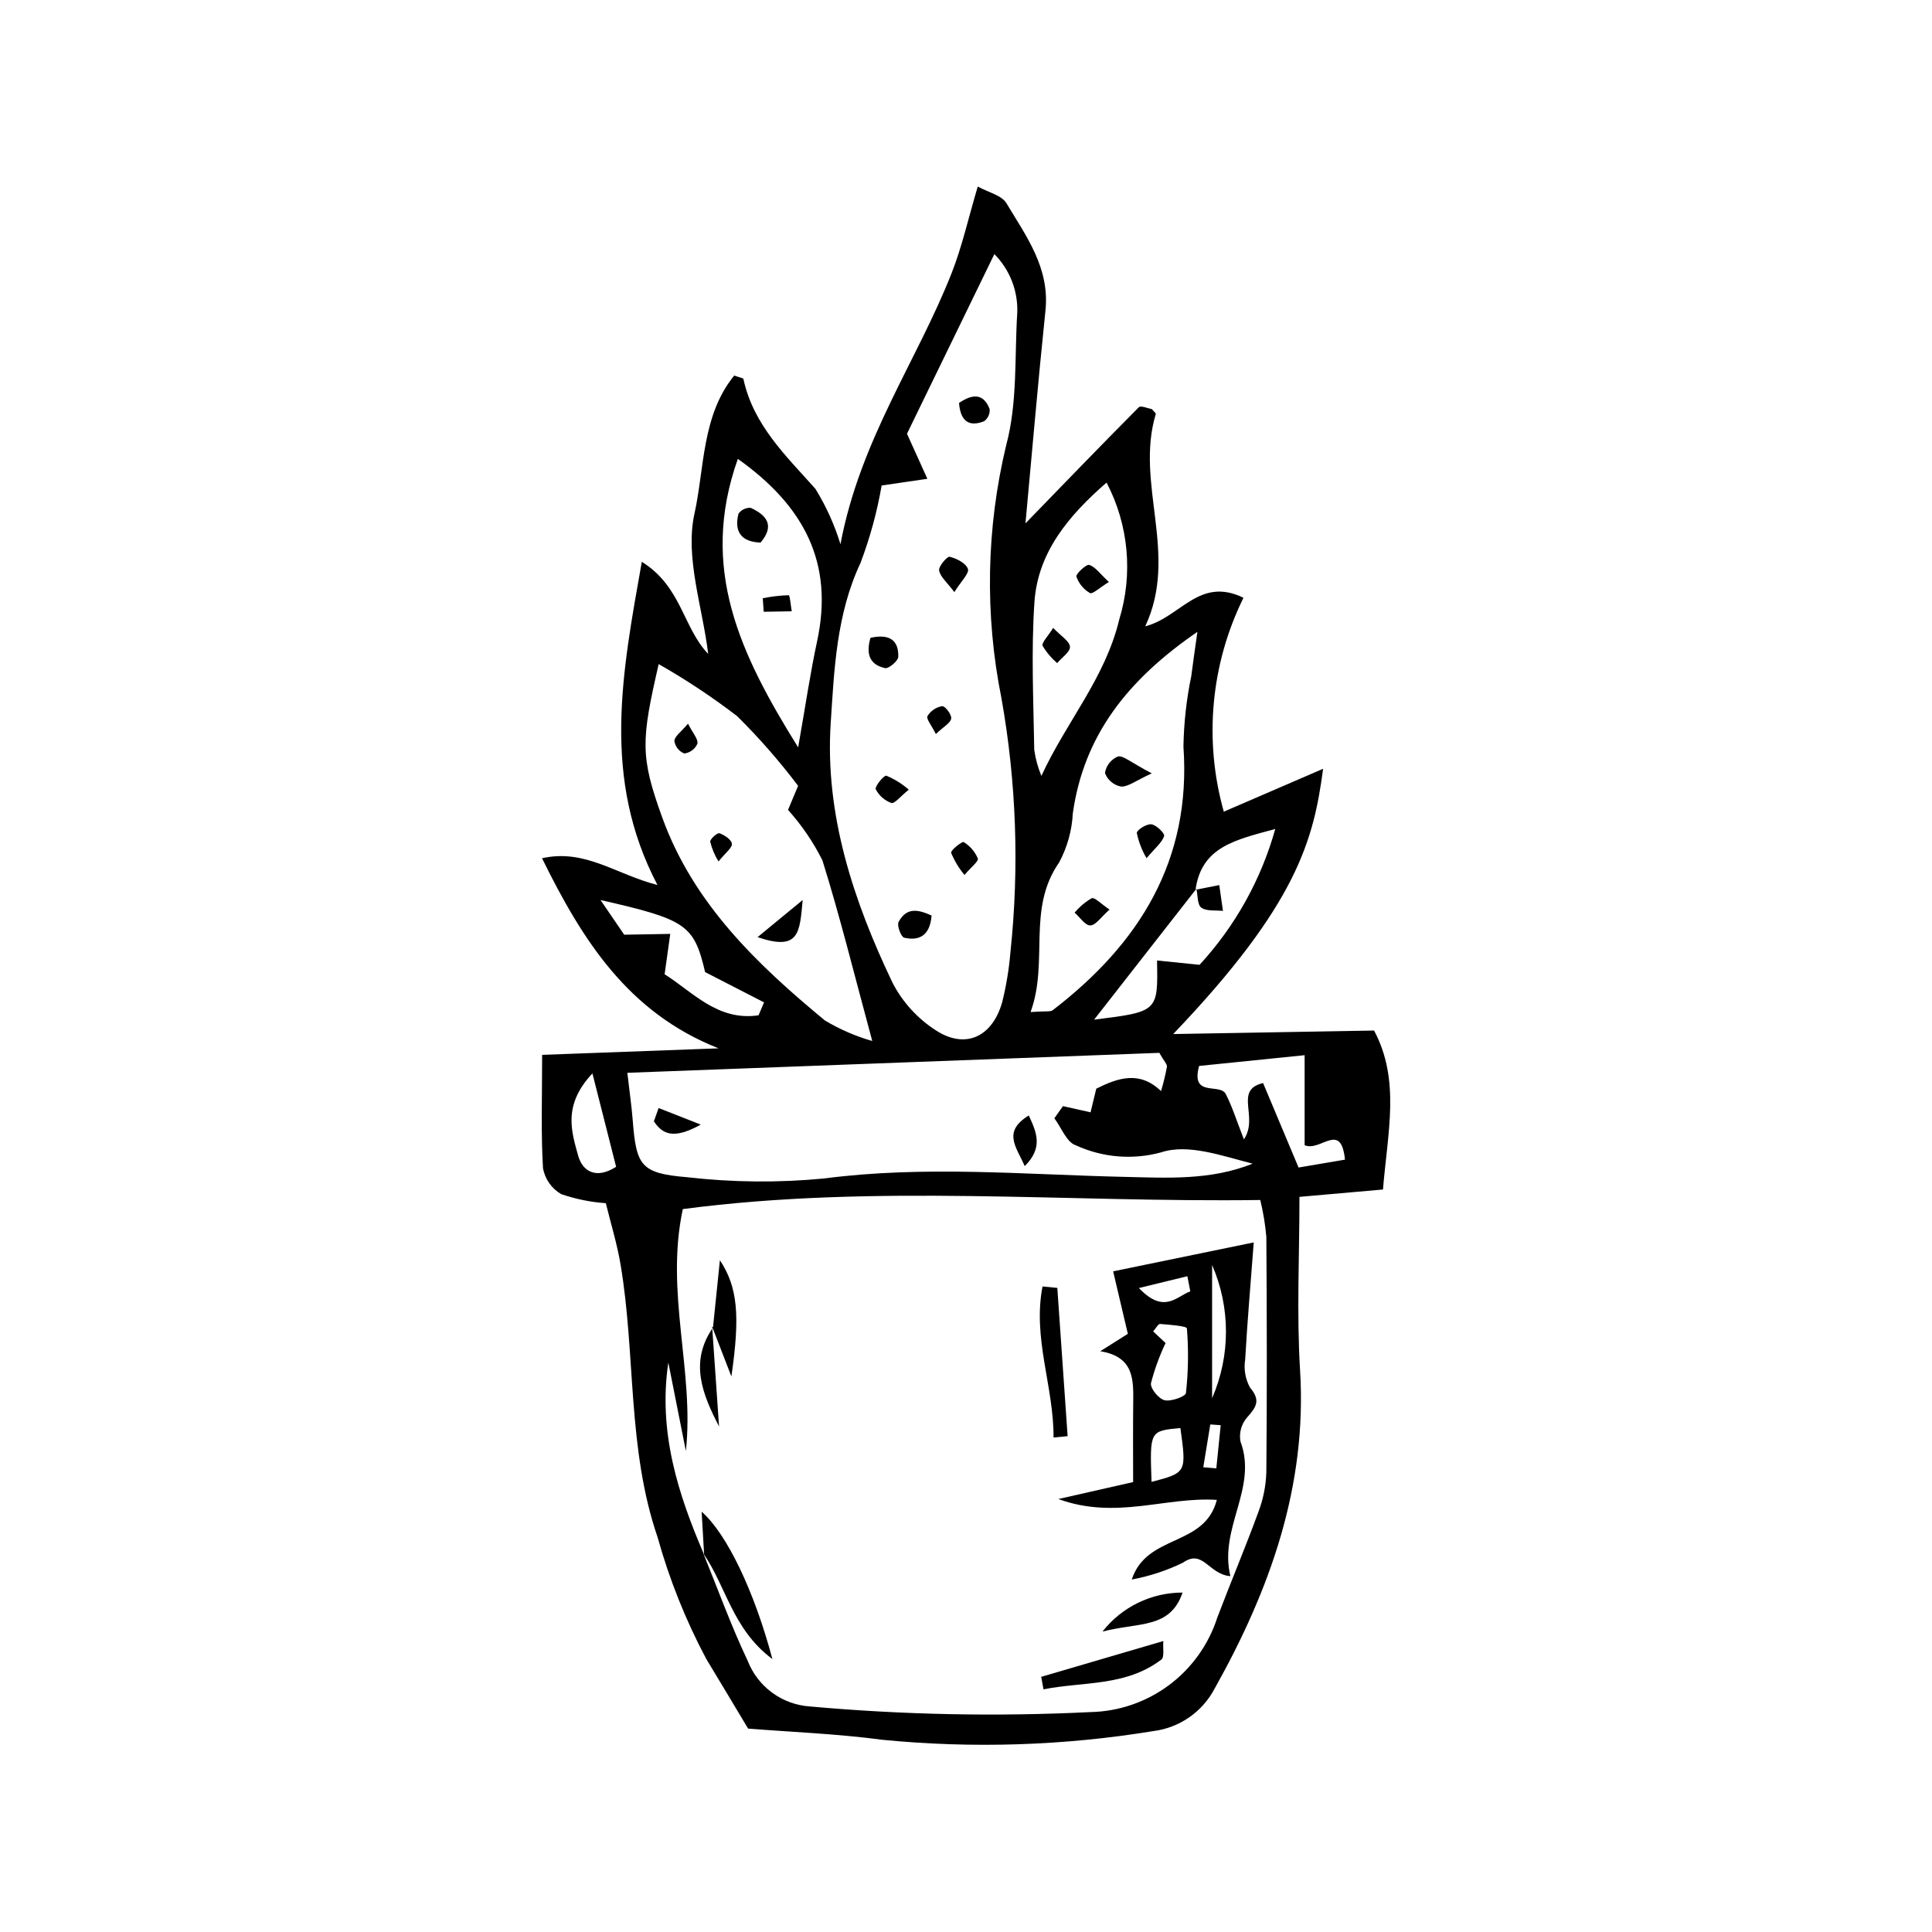 <?xml version="1.0" encoding="UTF-8"?>
<!-- Uploaded to: SVG Repo, www.svgrepo.com, Generator: SVG Repo Mixer Tools -->
<svg fill="#000000" width="800px" height="800px" version="1.1" viewBox="144 144 512 512" xmlns="http://www.w3.org/2000/svg">
 <g>
  <path d="m287.64 371.44c11.438-2.559 19.527 4.266 30.594 7.09-14.836-28.301-9.391-56.062-4.148-85.645 10.535 6.527 10.914 17.48 17.594 24.41-1.504-12.461-6.207-25.578-3.633-37.199 2.656-11.98 1.918-26.039 10.531-36.57 1.652 0.594 2.383 0.668 2.434 0.898 2.637 12.219 11.254 20.332 19.094 29.137h-0.004c2.824 4.582 5.051 9.508 6.629 14.656 5.231-27.77 20.332-48.59 29.492-71.918 2.742-6.984 4.375-14.387 6.891-22.863 2.824 1.566 6.344 2.312 7.609 4.43 5.211 8.727 11.512 17.094 10.336 28.43-2.031 19.555-3.695 39.145-5.301 56.406 8.801-9.074 19.336-20 30.031-30.77 0.531-0.535 2.457 0.316 3.445 0.473 0.531 0.645 1.129 1.082 1.055 1.328-5.559 18.488 6.176 37.055-2.785 56.246 9.344-2.375 14.309-13.289 26.027-7.559v0.004c-8.68 17.598-10.535 37.789-5.211 56.676l26.316-11.363c-2.488 18.734-6.731 35.766-39.723 70.297l53.227-0.93c7.004 13.105 3.606 26.883 2.363 42.129l-22.133 1.949c0 15.512-0.77 30.816 0.164 45.984 1.883 30.609-7.922 58.035-22.617 84.281l-0.004 0.004c-3.246 6.211-9.328 10.434-16.281 11.309-23.719 3.879-47.848 4.656-71.77 2.305-12.035-1.602-24.242-2.059-35.609-2.969-3.973-6.621-7.523-12.586-11.125-18.52l0.004-0.004c-5.445-10.238-9.762-21.039-12.875-32.211-8.066-23.578-5.766-48.281-9.793-72.188-0.945-5.625-2.644-11.109-3.918-16.32l0.004 0.004c-4.039-0.277-8.02-1.09-11.848-2.41-2.539-1.48-4.301-4.004-4.805-6.898-0.559-9.348-0.227-18.766-0.227-30l46.746-1.73c-23.867-9.441-35.984-28.449-46.777-50.379zm173.42 8.09c-9.004 11.523-18.012 23.047-27.113 34.691 16.941-2.117 16.941-2.117 16.68-15.68l11.27 1.145c9.438-10.246 16.312-22.586 20.062-36-10.539 2.887-19.551 4.68-21.133 16.109zm-130.46 176.48-0.203-0.312c3.867 9.48 7.348 19.152 11.727 28.383h0.004c1.305 3.383 3.547 6.32 6.465 8.469 2.918 2.152 6.387 3.426 10 3.676 24.719 2.223 49.559 2.719 74.34 1.496 7.527-0.148 14.82-2.644 20.859-7.141 6.035-4.496 10.516-10.766 12.816-17.934 3.527-9.316 7.422-18.496 10.836-27.852 1.301-3.383 2.027-6.957 2.148-10.578 0.191-20.801 0.141-41.598 0.004-62.391l0.004-0.004c-0.293-3.305-0.832-6.586-1.617-9.809-51.359 0.707-102.05-4.297-153.03 2.406-4.746 22.141 3.094 42.953 0.812 64.117-1.551-7.816-3.102-15.633-4.652-23.449-2.727 18.309 2.535 34.805 9.488 50.922zm53.762-297.06c2.371 5.242 3.887 8.59 5.402 11.938l-12.117 1.773v-0.004c-1.211 7.008-3.09 13.887-5.609 20.539-6.406 13.621-6.965 28.348-7.887 42.379-1.598 24.246 6.027 47.219 16.379 68.859h-0.004c2.664 5.152 6.641 9.512 11.523 12.641 7.785 5.051 14.895 1.73 17.508-7.379l0.004 0.004c1.102-4.391 1.84-8.867 2.215-13.375 2.375-22.426 1.574-45.074-2.379-67.273-4.465-22.211-4.027-45.129 1.277-67.156 3.004-11.176 2.172-23.336 2.914-35.059 0.203-5.781-1.996-11.387-6.07-15.496-8.184 16.828-15.883 32.66-23.156 47.609zm39.051 181.41 2.281-3.223 7.316 1.637 1.512-6.262c5.773-2.879 11.469-4.836 17.16 0.637 0.645-2.121 1.168-4.277 1.566-6.457 0.078-0.672-0.742-1.438-2.016-3.676l-140.98 5.289c0.633 5.496 1.152 9.047 1.43 12.625 0.938 11.996 2.137 14.027 14.395 15.043h0.004c12.055 1.387 24.219 1.5 36.297 0.336 26.637-3.477 53.031-1.027 79.52-0.426 11.414 0.258 22.867 0.984 34.07-3.5-8.121-2.055-17.102-5.379-24.273-2.992h0.004c-7.523 2.047-15.523 1.383-22.605-1.879-2.434-0.781-3.816-4.68-5.68-7.152zm-48.254-20.48c-4.844-17.883-8.562-33.035-13.211-47.883v0.004c-2.422-4.844-5.488-9.34-9.113-13.367l2.668-6.375c-4.934-6.543-10.336-12.719-16.16-18.48-6.606-5.062-13.551-9.668-20.785-13.781-4.641 20.188-4.953 24.383 0.957 40.691 8.234 22.727 25.059 38.852 43.094 53.746 3.93 2.352 8.148 4.18 12.551 5.449zm41.957-7.676c4.098-0.297 5.246-0.02 5.844-0.473 23.07-17.688 36.773-39.801 34.668-69.824h-0.004c0.102-6.297 0.797-12.57 2.078-18.738 0.414-3.316 0.914-6.621 1.625-11.727-18.496 12.711-30.102 27.426-33.023 48.129v-0.004c-0.23 4.555-1.473 9-3.633 13.012-8.621 12.363-2.66 26.215-7.559 39.629zm20.137-140.32c-9.949 8.688-18.211 18.367-19.117 31.695-0.883 13-0.254 26.082-0.051 39.121 0.336 2.383 0.973 4.711 1.898 6.93 6.629-14.41 16.914-25.891 20.648-41.512 3.676-12.051 2.465-25.066-3.379-36.23zm-81.734 70.18c2.016-11.418 3.227-19.82 5.019-28.109 4.512-20.871-3.504-35.91-21-48.348-10.309 29.031 0.617 51.758 15.98 76.461zm134.22 81.574-27.961 2.848c-2.305 8.5 5.519 4.426 7.07 7.457 1.73 3.379 2.871 7.07 4.805 11.996 4.016-5.965-2.769-13.062 5.078-14.922l9.402 22.387 12.301-2.086c-1.055-10.305-6.418-2.027-10.691-3.82zm-144.71-10.574 1.457-3.422c-5.207-2.676-10.414-5.348-15.621-8.023-2.953-12.516-4.914-13.914-27.723-19.102l6.281 9.191 12.203-0.215c-0.477 3.414-0.953 6.828-1.492 10.699 7.332 4.582 14.055 12.508 24.895 10.871zm-44.031 15.406c-7.918 8.414-5.539 15.434-3.773 21.809 1.148 4.141 4.746 6.332 10.055 2.938-1.883-7.418-3.723-14.66-6.281-24.746z"/>
  <path d="m443.93 562.59c4.023-12.203 19.27-8.496 22.551-21.102-13.578-0.891-26.699 5.352-42.008-0.23l19.82-4.492c0-7.375-0.062-14.113 0.02-20.852 0.074-6.18 0.312-12.359-8.727-13.824l7.305-4.613c-1.199-5.102-2.488-10.57-3.898-16.559l37.262-7.668c-0.82 10.859-1.699 20.918-2.266 30.988v0.004c-0.422 2.57 0.031 5.211 1.285 7.496 2.906 3.391 1.637 5.195-0.828 7.945-1.484 1.742-2.113 4.055-1.715 6.309 4.648 12.406-5.773 22.902-2.668 35.707-5.773-0.449-7.227-7.316-12.547-3.586v0.004c-4.305 2.098-8.875 3.602-13.586 4.473zm8.957-62.676 0.004 0.004c-1.625 3.41-2.922 6.973-3.867 10.633-0.238 1.371 2.008 4.117 3.586 4.519 1.695 0.434 5.578-1 5.676-1.887 0.633-5.688 0.719-11.426 0.258-17.133-0.055-0.656-4.609-0.98-7.106-1.188-0.492-0.043-1.109 1.152-1.84 1.969zm12.332-20.676v35.293h0.004c4.894-11.254 4.894-24.035 0-35.289zm-16.047 57.477c9.273-2.441 9.273-2.441 7.648-14.266-8.125 0.734-8.125 0.734-7.648 14.266zm10.27-50.488-0.777-4.016-12.852 3.133c6.734 7.035 9.965 2.191 13.629 0.883zm3.438 46.609 3.457 0.301 1.16-11.449-2.754-0.195c-0.621 3.781-1.242 7.562-1.863 11.348z"/>
  <path d="m330.6 556.01c-0.195-3.398-0.391-6.793-0.656-11.395 6.769 5.938 14.047 21.355 18.746 39.047-10.582-7.852-12.293-19.398-18.297-27.961z"/>
  <path d="m419.93 588.38 32.363-9.488c-0.152 1.875 0.332 4.266-0.508 4.902-9.441 7.188-20.703 5.805-31.246 7.894z"/>
  <path d="m424.2 485.31c0.91 13.094 1.82 26.191 2.731 39.285l-3.731 0.363c0.082-13.461-5.598-26.281-2.918-40.031z"/>
  <path d="m332.95 495.8c0.578-5.637 1.16-11.273 1.832-17.836 4.699 7.144 5.394 14.637 3.043 30.812-2.027-5.234-3.559-9.199-5.094-13.164z"/>
  <path d="m457.39 566.05c-3.293 9.672-11.578 7.816-21.219 10.336v-0.004c5.106-6.527 12.934-10.34 21.219-10.332z"/>
  <path d="m332.73 495.62 1.828 26.41c-4.418-8.547-7.934-17.121-1.602-26.219z"/>
  <path d="m374.69 313.03c4.941-1.109 7.504 0.57 7.363 5.047-0.035 1.07-2.555 3.191-3.492 2.984-4.41-0.973-5.012-4.102-3.871-8.031z"/>
  <path d="m396.91 300.92c-1.969-2.637-3.734-4.051-4.035-5.75-0.188-1.062 2.152-3.781 2.793-3.621 1.863 0.465 4.316 1.691 4.84 3.223 0.398 1.164-1.801 3.258-3.598 6.148z"/>
  <path d="m390.88 386.63c-0.418 5.297-3.258 6.777-7.246 5.875-0.848-0.191-2-3.25-1.496-4.188 2.207-4.106 5.414-3.18 8.742-1.688z"/>
  <path d="m384.84 353.27c-2.207 1.766-3.785 3.789-4.609 3.531-1.801-0.648-3.285-1.953-4.156-3.652-0.309-0.656 2.113-3.723 2.828-3.578 2.164 0.902 4.172 2.152 5.938 3.699z"/>
  <path d="m399.6 375.87c-1.473-1.766-2.668-3.746-3.539-5.871-0.156-0.699 2.949-3.09 3.324-2.844 1.676 1.02 2.984 2.535 3.746 4.34 0.262 0.762-1.84 2.367-3.531 4.375z"/>
  <path d="m398.15 250.79c3.41-2.305 6.414-2.762 8.117 1.617h0.004c0.102 1.254-0.445 2.469-1.453 3.219-4.434 1.75-6.312-0.484-6.668-4.836z"/>
  <path d="m392.01 338.53c-1.141-2.309-2.613-4.027-2.215-4.762h-0.004c0.859-1.398 2.281-2.356 3.898-2.629 0.781-0.07 2.547 2.25 2.387 3.285-0.188 1.188-2.012 2.148-4.066 4.106z"/>
  <path d="m318.54 437.64 11.172 4.394c-7.121 3.938-10.074 2.656-12.426-0.871z"/>
  <path d="m415.56 453.04c-2.172-5.078-6.016-9.055 1.074-13.434 2.195 4.695 3.777 8.598-1.074 13.434z"/>
  <path d="m344.76 392.35c4.555-3.746 7.125-5.859 11.961-9.84-0.82 8.609-0.805 13.633-11.961 9.84z"/>
  <path d="m326.33 335.78c1.281 2.523 2.719 4.047 2.492 5.297-0.617 1.418-1.934 2.41-3.469 2.609-1.414-0.555-2.422-1.832-2.633-3.336 0.043-1.215 1.789-2.398 3.609-4.57z"/>
  <path d="m334.41 372.3c-1.008-1.621-1.75-3.398-2.199-5.254-0.012-0.77 1.949-2.422 2.457-2.234 1.336 0.5 3.184 1.703 3.285 2.797 0.102 1.082-1.684 2.371-3.543 4.691z"/>
  <path d="m447.85 371.43c-1.227-2.07-2.098-4.328-2.582-6.684 0.016-0.84 2.656-2.473 3.875-2.297 1.34 0.195 3.594 2.434 3.367 3.113-0.586 1.738-2.328 3.106-4.66 5.867z"/>
  <path d="m449.23 348.95c-4.254 1.938-6.285 3.609-8.176 3.492v-0.004c-1.938-0.371-3.543-1.73-4.227-3.582 0.305-1.949 1.594-3.606 3.41-4.371 1.402-0.355 3.328 1.504 8.992 4.465z"/>
  <path d="m438.04 385.04c-2.227 1.961-3.641 4.16-5.09 4.207-1.371 0.043-2.773-2.172-4.164-3.394v0.004c1.273-1.516 2.793-2.805 4.5-3.809 0.836-0.324 2.465 1.477 4.754 2.992z"/>
  <path d="m437.86 298.23c-2.414 1.477-4.324 3.309-5.012 2.934h-0.004c-1.684-0.977-2.957-2.527-3.59-4.371-0.207-0.656 2.641-3.34 3.406-3.09 1.668 0.551 2.898 2.387 5.199 4.527z"/>
  <path d="m423.1 310.4c2.094 2.199 4.344 3.5 4.453 4.996 0.098 1.332-2.172 2.883-3.394 4.336-1.523-1.309-2.824-2.852-3.852-4.578-0.332-0.812 1.402-2.504 2.793-4.754z"/>
  <path d="m345.55 287.79c-5.027-0.176-7.066-2.805-5.844-7.66 0.742-1.035 1.961-1.621 3.231-1.551 4.062 1.879 6.57 4.562 2.613 9.211z"/>
  <path d="m346.14 302.54c2.266-0.461 4.562-0.73 6.871-0.805 0.328 0.008 0.543 2.773 0.812 4.262l-7.434 0.129z"/>
  <path d="m460.83 379.79 6.289-1.23c0.324 2.281 0.652 4.559 0.977 6.84-1.961-0.223-4.352 0.145-5.738-0.863-1.082-0.785-0.91-3.277-1.297-5.012z"/>
 </g>
</svg>